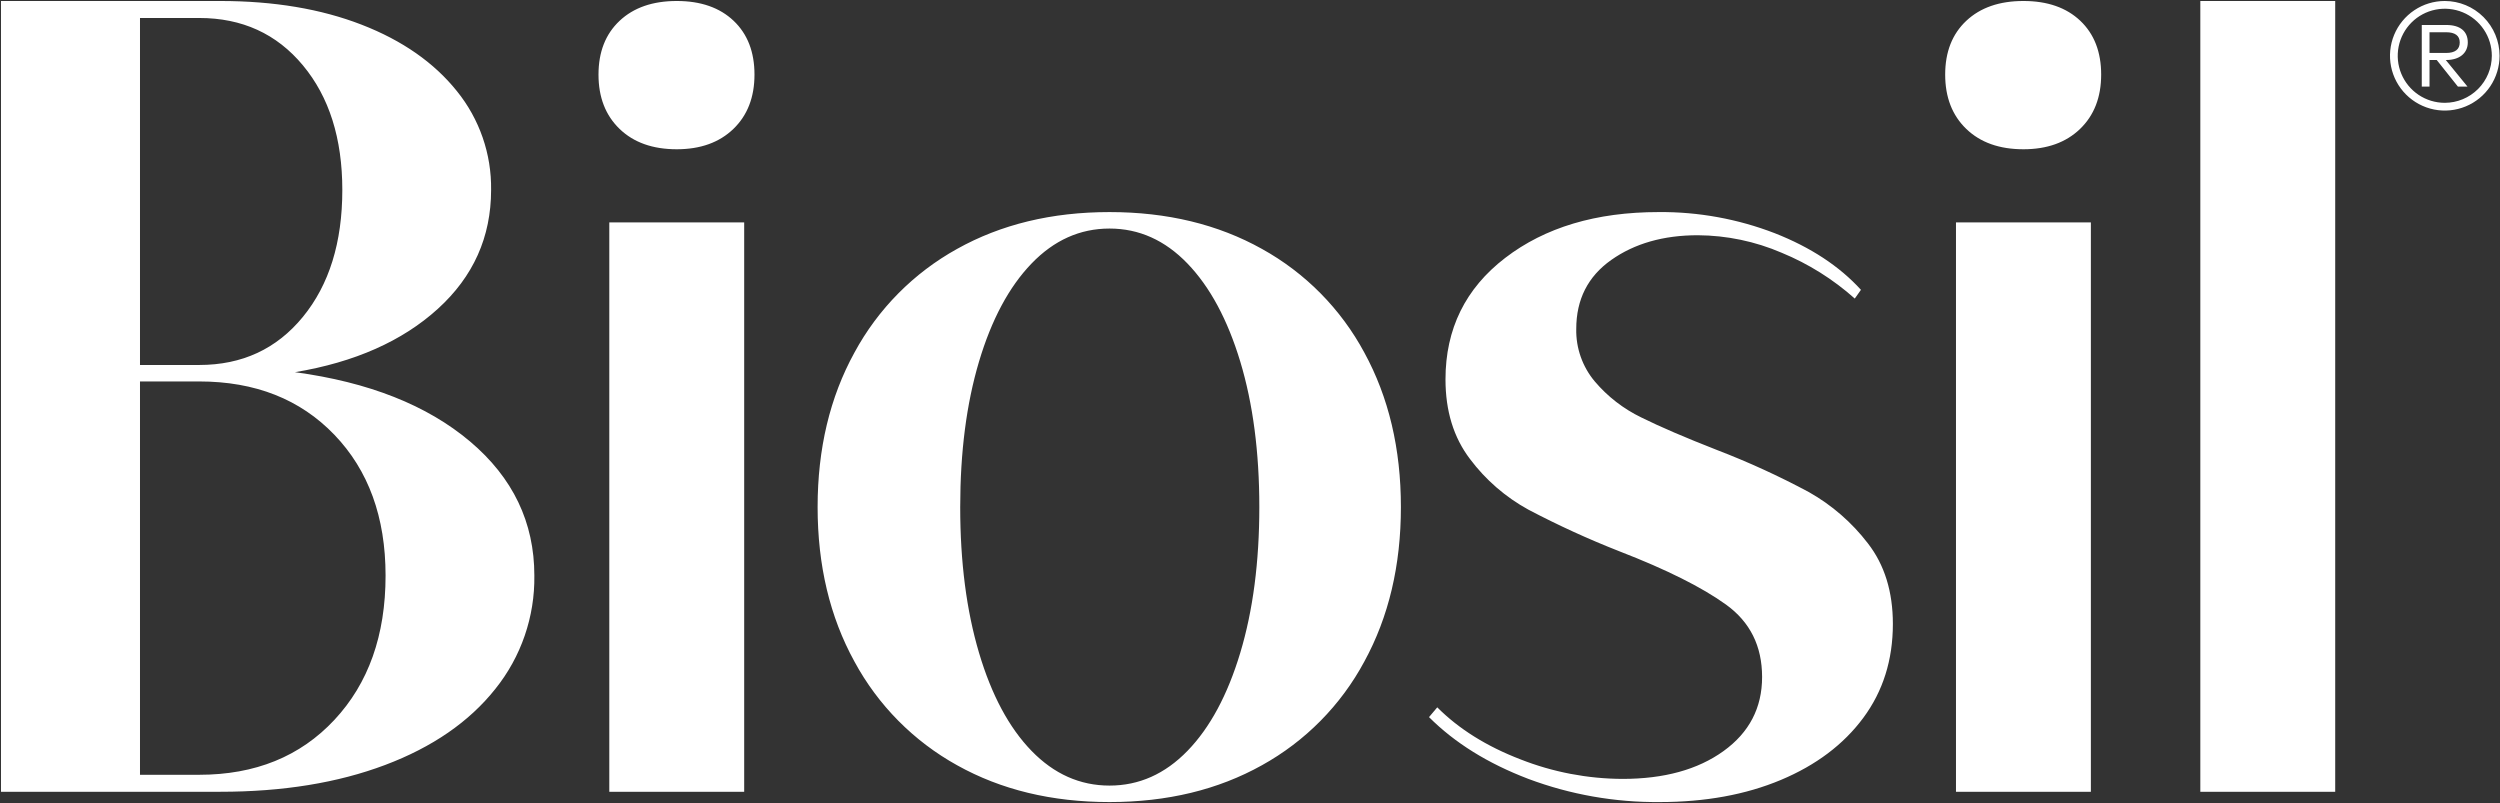 <svg width="719" height="231" viewBox="0 0 719 231" fill="none" xmlns="http://www.w3.org/2000/svg">
<rect x="0" y="0" width="719" height="231" fill="#333333" stroke="none"/>
<path d="M84.83 107.04C102.004 104.179 115.7 98.109 125.917 88.829C136.134 79.554 141.242 68.153 141.241 54.628C141.387 44.291 137.904 34.231 131.396 26.198C124.83 18.005 115.699 11.639 104.004 7.099C92.305 2.561 78.757 0.29 63.359 0.285H0.285V227.713H63.359C81.324 227.713 97.118 225.147 110.741 220.015C124.362 214.883 134.925 207.602 142.428 198.173C149.865 188.932 153.843 177.386 153.678 165.526C153.678 150.226 147.509 137.369 135.171 126.954C122.83 116.543 106.05 109.905 84.83 107.04V107.04ZM98.451 54.628C98.451 69.728 94.675 81.893 87.123 91.124C79.573 100.354 69.629 104.968 57.291 104.968H40.261V5.172H57.291C69.627 5.172 79.571 9.714 87.123 18.797C94.675 27.88 98.451 39.823 98.451 54.628V54.628ZM57.291 222.827H40.261V109.705H57.291C73.378 109.705 86.332 114.813 96.155 125.029C105.977 135.248 110.889 148.747 110.89 165.526C110.89 182.702 105.978 196.546 96.155 207.059C86.334 217.571 73.38 222.827 57.291 222.827ZM216.99 21.459C216.99 14.944 214.992 9.786 210.995 5.985C206.996 2.187 201.542 0.287 194.634 0.285C187.723 0.285 182.244 2.185 178.198 5.985C174.15 9.788 172.127 14.946 172.128 21.459C172.128 27.973 174.151 33.18 178.198 37.08C182.244 40.98 187.722 42.929 194.634 42.928C201.445 42.928 206.874 40.978 210.92 37.08C214.966 33.18 216.99 27.973 216.99 21.459ZM214.028 63.953H175.234V227.714H214.028V63.953ZM402.899 145.835C402.899 129.055 399.395 114.248 392.387 101.413C385.636 88.845 375.407 78.488 362.924 71.58C350.287 64.523 335.677 60.994 319.095 60.993C302.513 60.993 287.904 64.522 275.27 71.58C262.774 78.496 252.523 88.85 245.731 101.413C238.673 114.25 235.144 129.057 235.144 145.835C235.144 162.615 238.673 177.421 245.731 190.252C252.521 202.818 262.773 213.173 275.27 220.09C287.903 227.146 302.511 230.674 319.095 230.673C335.68 230.673 350.29 227.145 362.924 220.09C375.408 213.182 385.638 202.823 392.387 190.252C399.395 177.423 402.899 162.617 402.899 145.835V145.835ZM276.157 145.835C276.157 130.041 277.959 116.098 281.562 104.004C285.165 91.916 290.199 82.514 296.664 75.798C303.126 69.087 310.603 65.731 319.095 65.731C327.585 65.731 335.062 69.086 341.526 75.798C347.992 82.514 353.052 91.916 356.704 104.004C360.356 116.1 362.182 130.044 362.182 145.835C362.182 161.626 360.356 175.593 356.704 187.735C353.053 199.877 347.993 209.279 341.526 215.941C335.06 222.605 327.583 225.937 319.095 225.935C310.607 225.935 303.13 222.604 296.664 215.941C290.198 209.279 285.164 199.877 281.562 187.735C277.957 175.594 276.156 161.627 276.157 145.835V145.835ZM544.391 179.445C544.391 170.166 541.997 162.442 537.209 156.272C532.61 150.267 526.843 145.256 520.255 141.539C511.685 136.938 502.833 132.883 493.752 129.399C484.668 125.846 477.438 122.737 472.061 120.071C466.919 117.591 462.354 114.059 458.661 109.705C455.113 105.484 453.218 100.117 453.33 94.603C453.33 86.114 456.686 79.499 463.399 74.761C470.11 70.025 478.401 67.657 488.273 67.655C496.574 67.699 504.782 69.412 512.408 72.692C520.111 75.864 527.22 80.319 533.434 85.867L535.209 83.353C528.99 76.54 520.724 71.11 510.41 67.065C499.762 62.957 488.435 60.897 477.022 60.993C459.054 60.993 444.346 65.386 432.898 74.172C421.448 82.959 415.723 94.606 415.722 109.115C415.722 118.197 418.066 125.822 422.754 131.991C427.252 137.995 432.982 142.967 439.56 146.573C448.07 151.049 456.819 155.053 465.768 158.567C479.289 163.801 489.505 168.909 496.417 173.891C503.324 178.877 506.778 185.812 506.779 194.695C506.779 203.579 503.079 210.685 495.679 216.014C488.273 221.346 478.598 224.011 466.654 224.011C456.594 223.976 446.627 222.068 437.266 218.384C427.54 214.636 419.57 209.652 413.354 203.429L410.985 206.244C418.387 213.648 427.912 219.57 439.56 224.011C451.63 228.528 464.429 230.787 477.316 230.673C490.442 230.673 502.066 228.551 512.186 224.308C522.302 220.065 530.198 214.118 535.875 206.464C541.55 198.815 544.389 189.809 544.391 179.445L544.391 179.445ZM604.296 21.459C604.296 14.944 602.298 9.786 598.301 5.985C594.302 2.187 588.848 0.287 581.94 0.285C575.029 0.285 569.55 2.185 565.504 5.985C561.454 9.788 559.431 14.946 559.434 21.459C559.434 27.973 561.457 33.18 565.504 37.08C569.55 40.98 575.028 42.929 581.94 42.928C588.751 42.928 594.18 40.978 598.226 37.08C602.272 33.18 604.295 27.973 604.296 21.459ZM601.334 63.953H562.54V227.714H601.334L601.334 63.953ZM671.605 0.285H632.813V227.713H671.605L671.605 0.285ZM709.736 12.208C709.736 8.982 707.535 7.185 703.536 7.185H696.501V24.899H698.729V17.256H700.803L706.888 24.899H709.647L703.41 17.256H703.548C707.344 17.256 709.736 15.283 709.736 12.208V12.208ZM698.729 15.232V9.273H703.486C706.054 9.273 707.42 10.247 707.42 12.208C707.42 14.195 706.093 15.232 703.486 15.232H698.729ZM703.119 0.285C700.002 0.285 696.956 1.209 694.365 2.941C691.774 4.672 689.754 7.133 688.561 10.012C687.369 12.891 687.057 16.059 687.665 19.116C688.273 22.172 689.773 24.98 691.977 27.183C694.181 29.387 696.988 30.888 700.045 31.496C703.101 32.104 706.269 31.792 709.149 30.599C712.028 29.407 714.489 27.387 716.22 24.796C717.951 22.205 718.875 19.158 718.875 16.042C718.871 11.864 717.209 7.859 714.255 4.905C711.301 1.951 707.296 0.29 703.119 0.285H703.119ZM703.119 29.571C700.443 29.571 697.827 28.778 695.602 27.292C693.377 25.805 691.643 23.692 690.618 21.22C689.594 18.748 689.326 16.028 689.848 13.403C690.37 10.779 691.658 8.368 693.55 6.476C695.442 4.583 697.853 3.295 700.477 2.773C703.102 2.25 705.822 2.518 708.294 3.542C710.767 4.566 712.88 6.3 714.366 8.525C715.853 10.75 716.647 13.366 716.647 16.042C716.643 19.628 715.216 23.067 712.68 25.604C710.144 28.14 706.705 29.567 703.119 29.571H703.119Z" fill="white"/>
</svg>
